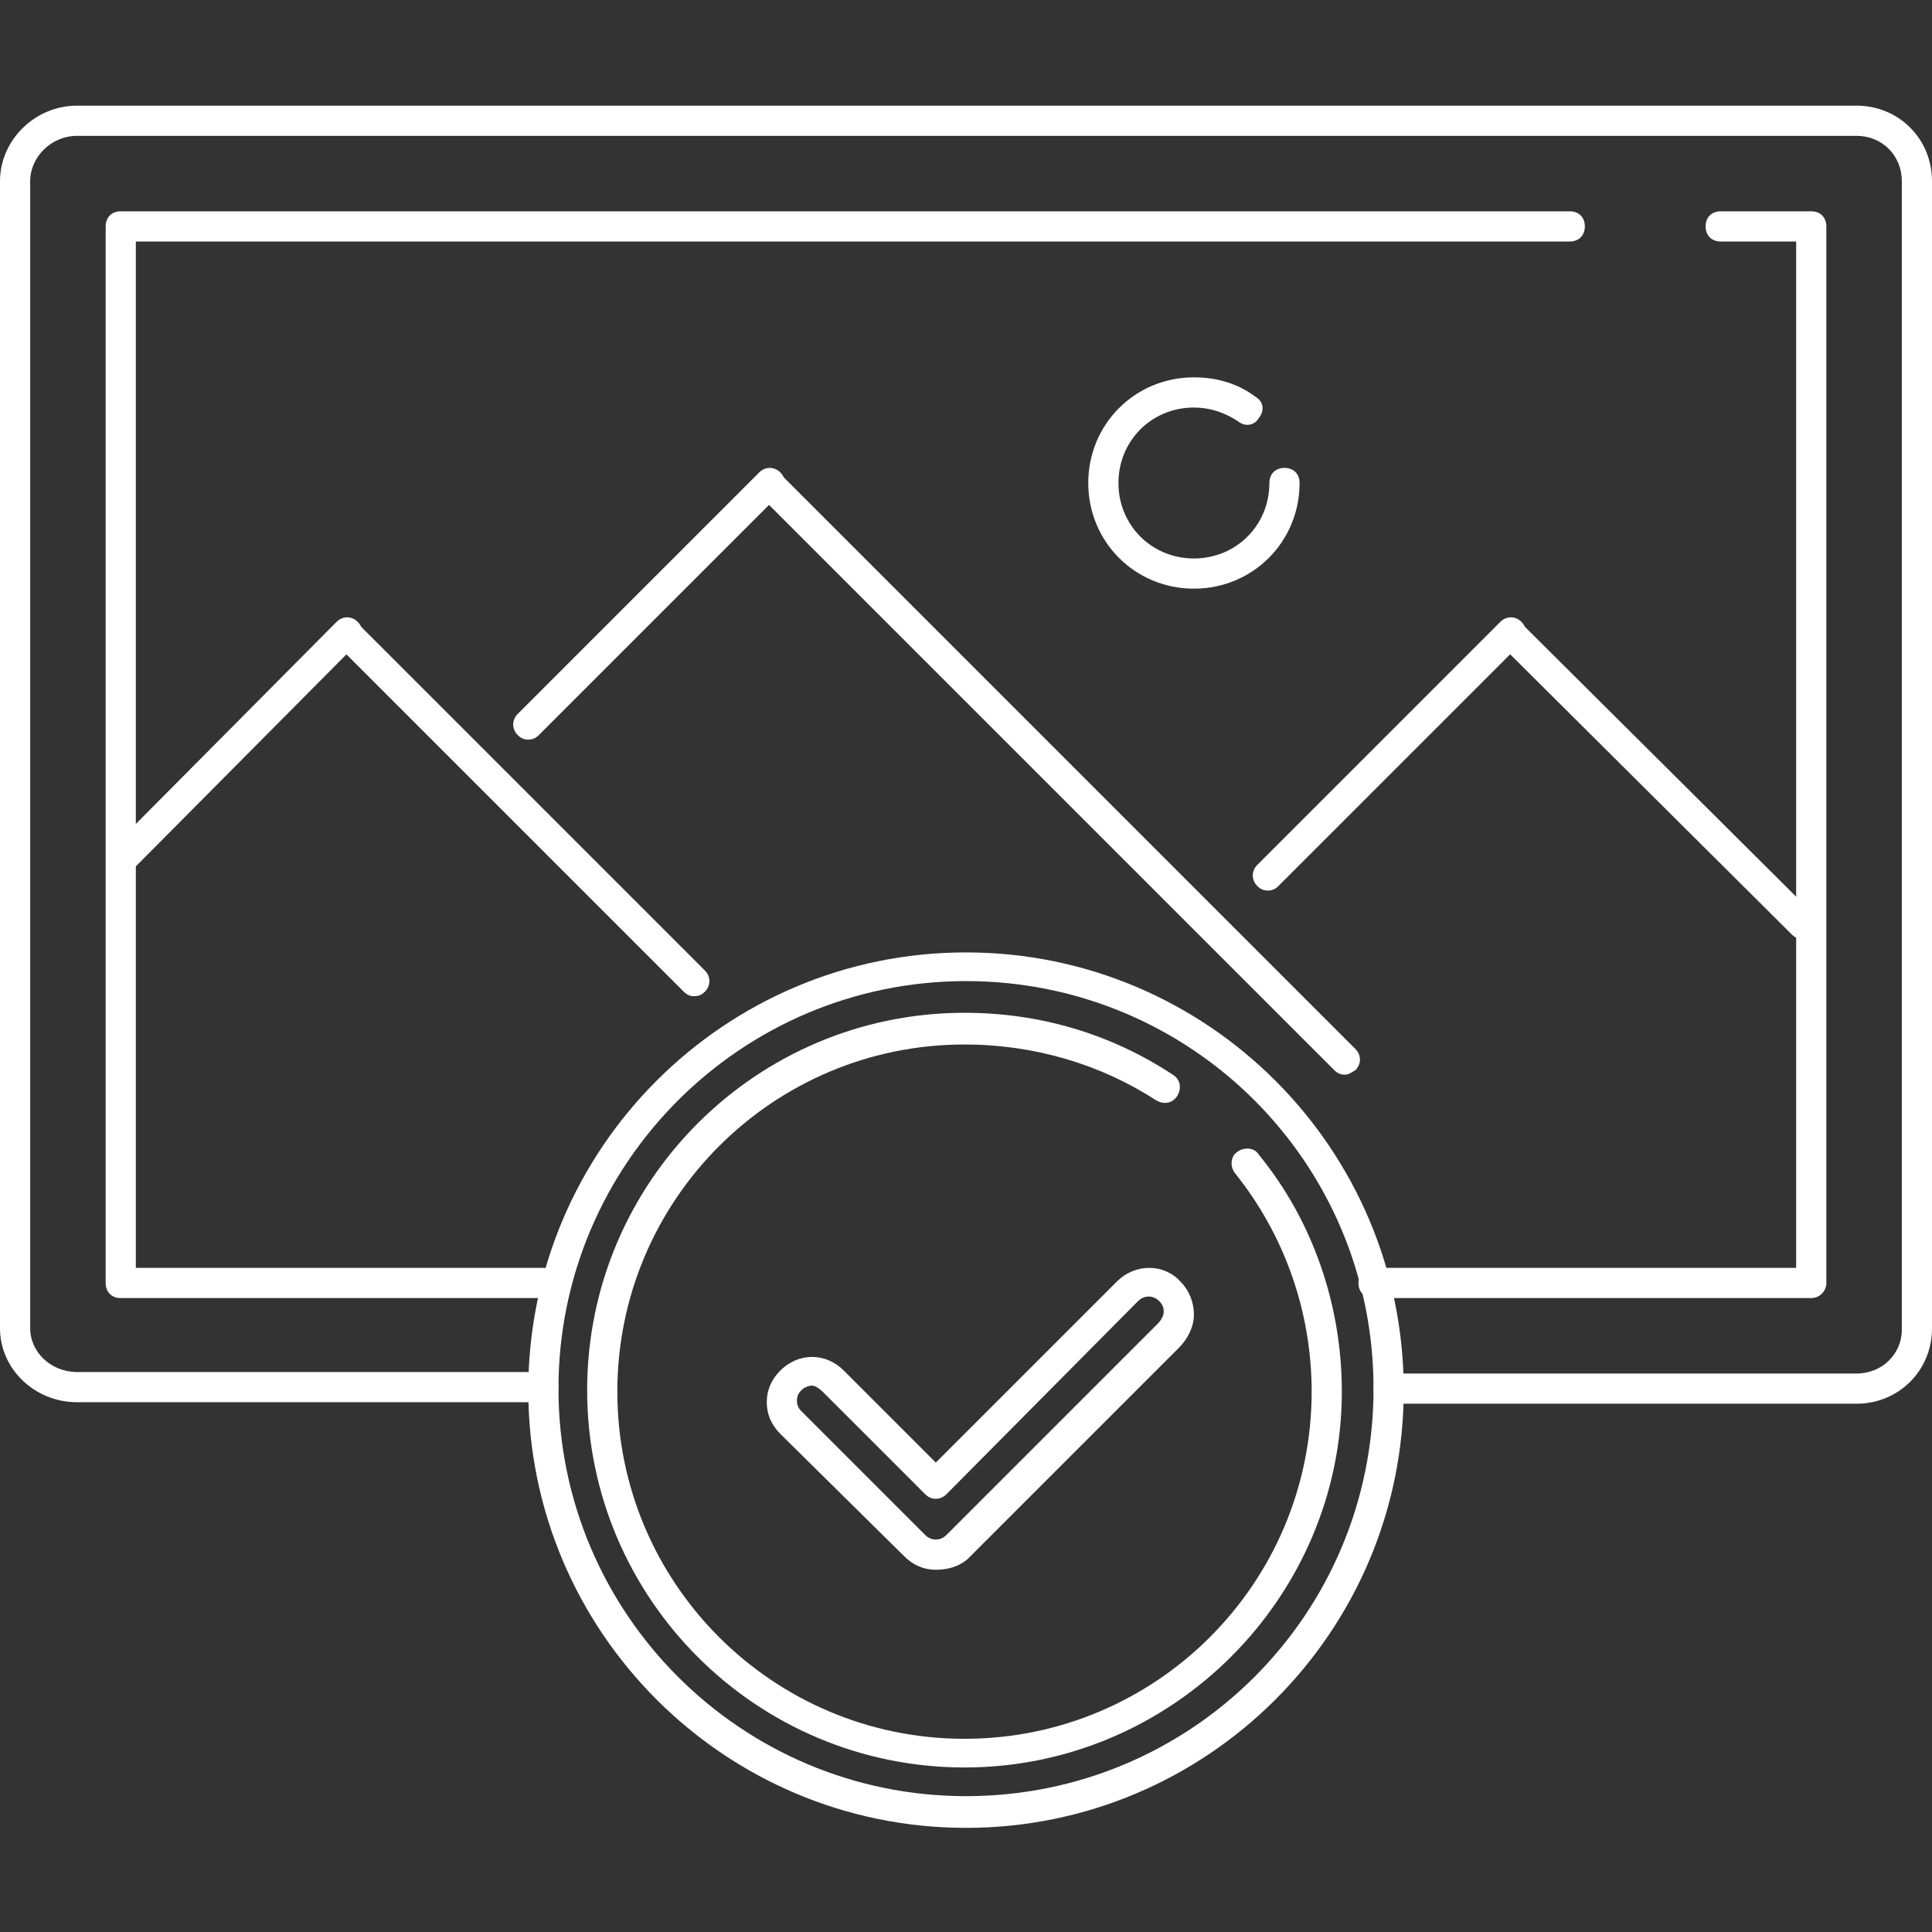 <?xml version="1.0" encoding="UTF-8"?>
<!-- Generator: Adobe Illustrator 19.1.1, SVG Export Plug-In . SVG Version: 6.00 Build 0)  -->
<svg xmlns="http://www.w3.org/2000/svg" xmlns:xlink="http://www.w3.org/1999/xlink" version="1.1" id="Layer_1" x="0px" y="0px" viewBox="-30 -49 128 128" style="enable-background:new -30 -49 128 128;" xml:space="preserve">
<rect x="-30" y="-49" width="128" height="128" fill="#333333" stroke="none"/>
<style type="text/css">
	.st0{fill:#fff;}
</style>
<g>
	<g>
		<path class="st0" d="M33.9,68.1c-13.8,0-25-11.2-25-25s11.2-25,25-25c5,0,9.7,1.4,13.8,4.1c0.5,0.3,0.6,0.9,0.3,1.4    c-0.3,0.5-0.9,0.6-1.4,0.3c-3.7-2.4-8.1-3.7-12.7-3.7c-12.7,0-23,10.3-23,23s10.3,23,23,23s23-10.3,23-23c0-5.3-1.8-10.4-5.1-14.5    c-0.3-0.4-0.3-1.1,0.2-1.4c0.4-0.3,1.1-0.3,1.4,0.2c3.6,4.4,5.5,10,5.5,15.7C58.9,56.8,47.7,68.1,33.9,68.1z"></path>
	</g>
	<g>
		<g>
			<path class="st0" d="M93,44H62c-0.6,0-1-0.4-1-1c0-0.6,0.4-1,1-1h31c1.7,0,3-1.3,3-2.9V-37c0-1.7-1.3-3-3-3H-24.9     c-1.7,0-3.1,1.4-3.1,3V39c0,1.6,1.4,2.9,3.1,2.9H6c0.6,0,1,0.4,1,1c0,0.6-0.4,1-1,1h-30.9c-2.8,0-5.1-2.2-5.1-4.9V-37     c0-2.7,2.3-5,5.1-5H93c2.8,0,5,2.2,5,5V39C98,41.8,95.8,44,93,44z"></path>
		</g>
		<g>
			<path class="st0" d="M6,37h-28c-0.6,0-1-0.4-1-1v-70c0-0.6,0.4-1,1-1h96c0.6,0,1,0.4,1,1s-0.4,1-1,1h-95v68H6c0.6,0,1,0.4,1,1     C7,36.5,6.6,37,6,37z"></path>
		</g>
		<g>
			<path class="st0" d="M90,37H61c-0.6,0-1-0.4-1-1c0-0.6,0.4-1,1-1h28v-68h-5c-0.6,0-1-0.4-1-1s0.4-1,1-1h6c0.6,0,1,0.4,1,1v70     C91,36.5,90.6,37,90,37z"></path>
		</g>
		<g>
			<path class="st0" d="M-21.9,8.9c-0.3,0-0.5-0.1-0.7-0.3c-0.4-0.4-0.4-1,0-1.4l14.9-15c0.4-0.4,1-0.4,1.4,0s0.4,1,0,1.4l-14.9,15     C-21.4,8.9-21.6,8.9-21.9,8.9z"></path>
		</g>
		<g>
			<path class="st0" d="M16,17c-0.3,0-0.5-0.1-0.7-0.3l-23-23c-0.4-0.4-0.4-1,0-1.4s1-0.4,1.4,0l23,23c0.4,0.4,0.4,1,0,1.4     C16.5,16.9,16.3,17,16,17z"></path>
		</g>
		<g>
			<path class="st0" d="M5,0C4.7,0,4.5-0.1,4.3-0.3c-0.4-0.4-0.4-1,0-1.4l16-16c0.4-0.4,1-0.4,1.4,0s0.4,1,0,1.4l-16,16     C5.5-0.1,5.3,0,5,0z"></path>
		</g>
		<g>
			<path class="st0" d="M54,10c-0.3,0-0.5-0.1-0.7-0.3c-0.4-0.4-0.4-1,0-1.4L69.4-7.8c0.4-0.4,1-0.4,1.4,0s0.4,1,0,1.4L54.7,9.7     C54.5,9.9,54.3,10,54,10z"></path>
		</g>
		<g>
			<path class="st0" d="M59.1,22.2c-0.3,0-0.5-0.1-0.7-0.3L20.3-16.2c-0.4-0.4-0.4-1,0-1.4c0.4-0.4,1-0.4,1.4,0l38.1,38.1     c0.4,0.4,0.4,1,0,1.4C59.6,22,59.4,22.2,59.1,22.2z"></path>
		</g>
		<g>
			<path class="st0" d="M89.4,13.2c-0.3,0-0.5-0.1-0.7-0.3L69.4-6.3c-0.4-0.4-0.4-1,0-1.4s1-0.4,1.4,0l19.3,19.2     c0.4,0.4,0.4,1,0,1.4C89.9,13,89.7,13.2,89.4,13.2z"></path>
		</g>
		<g>
			<path class="st0" d="M49.1-10c-3.9,0-7-3.1-7-7s3.1-7,7-7c1.5,0,2.9,0.4,4.1,1.3c0.5,0.3,0.6,0.9,0.2,1.4     c-0.3,0.5-0.9,0.6-1.4,0.2c-0.9-0.6-1.9-0.9-2.9-0.9c-2.8,0-5,2.2-5,5s2.2,5,5,5s5-2.2,5-5c0-0.6,0.4-1,1-1s1,0.4,1,1     C56.1-13.1,53-10,49.1-10z"></path>
		</g>
	</g>
	<g>
		<g>
			<path class="st0" d="M34,72.1c-16,0-29-13-29-29s13-29,29-29s29,13,29,29S50,72.1,34,72.1z M34,16C19.1,16,7,28.1,7,43     s12.1,27,27,27S61,58,61,43S48.9,16,34,16z"></path>
		</g>
		<g>
			<path class="st0" d="M32,55c-0.8,0-1.5-0.3-2.1-0.9L21.7,46c-0.6-0.6-0.9-1.3-0.9-2.1c0-0.8,0.3-1.5,0.9-2.1c1.2-1.2,3-1.2,4.2,0     l6.1,6.1l12-12c1.2-1.2,3.1-1.2,4.2,0c0.6,0.6,0.9,1.4,0.9,2.2s-0.4,1.6-1,2.2l-14,14C33.5,54.8,32.8,55,32,55z M23.8,42.8     c-0.2,0-0.5,0.1-0.7,0.3c-0.2,0.2-0.3,0.4-0.3,0.7c0,0.3,0.1,0.5,0.3,0.7l8.2,8.2c0.4,0.4,1,0.4,1.4,0l14-14     c0.3-0.3,0.4-0.6,0.4-0.8c0-0.3-0.1-0.5-0.3-0.7l0,0c-0.4-0.4-1-0.4-1.4,0L32.7,50c-0.4,0.4-1,0.4-1.4,0l-6.8-6.8     C24.3,43,24,42.8,23.8,42.8z"></path>
		</g>
	</g>
</g>
</svg>
